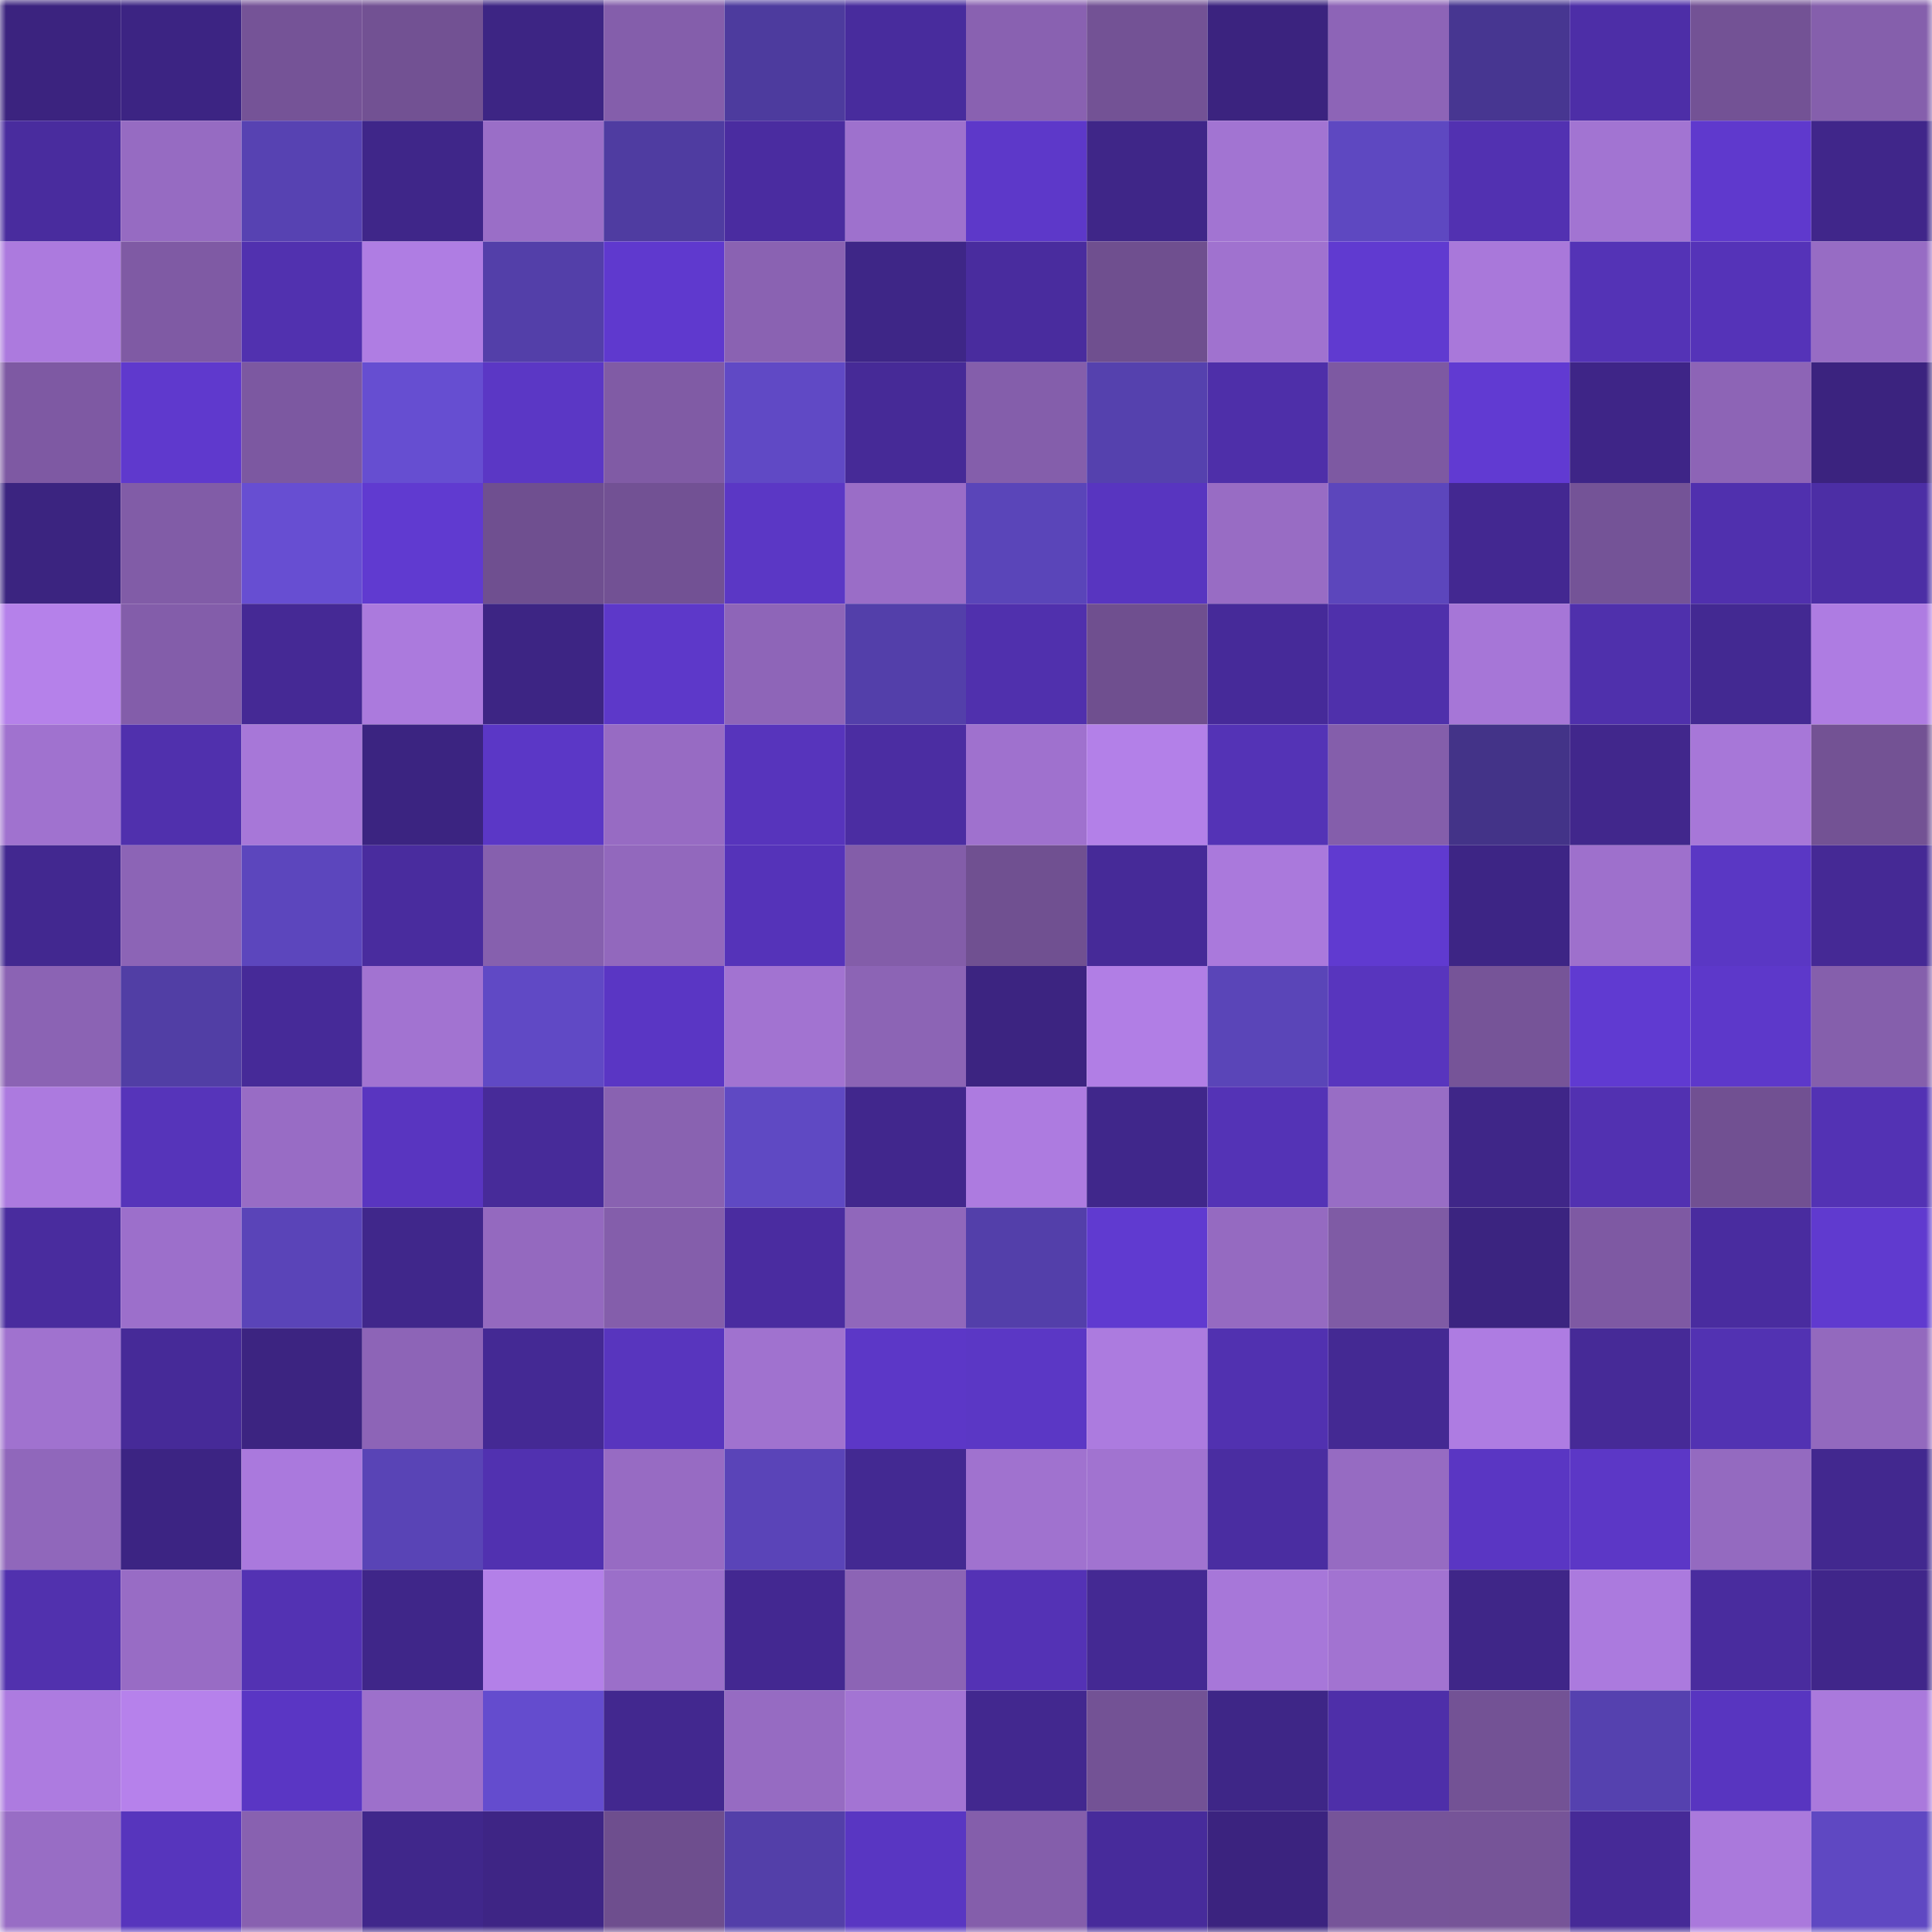 <svg viewBox="0 0 160 160" fill="none" role="img" xmlns="http://www.w3.org/2000/svg" width="240" height="240" name="farcaster%2Cavk11"><mask id="636239021" mask-type="alpha" maskUnits="userSpaceOnUse" x="0" y="0" width="160" height="160"><rect width="160" height="160" fill="#FFFFFF"></rect></mask><g mask="url(#636239021)"><rect x="0" y="0" width="10" height="10" fill="#3b237f"></rect><rect x="10" y="0" width="10" height="10" fill="#3c2483"></rect><rect x="20" y="0" width="10" height="10" fill="#755397"></rect><rect x="30" y="0" width="10" height="10" fill="#725193"></rect><rect x="40" y="0" width="10" height="10" fill="#3d2584"></rect><rect x="50" y="0" width="10" height="10" fill="#845eab"></rect><rect x="60" y="0" width="10" height="10" fill="#4d3b9e"></rect><rect x="70" y="0" width="10" height="10" fill="#482c9d"></rect><rect x="80" y="0" width="10" height="10" fill="#8961b1"></rect><rect x="90" y="0" width="10" height="10" fill="#735295"></rect><rect x="100" y="0" width="10" height="10" fill="#3b237f"></rect><rect x="110" y="0" width="10" height="10" fill="#8d64b7"></rect><rect x="120" y="0" width="10" height="10" fill="#473691"></rect><rect x="130" y="0" width="10" height="10" fill="#4d2ea7"></rect><rect x="140" y="0" width="10" height="10" fill="#735295"></rect><rect x="150" y="0" width="10" height="10" fill="#855fac"></rect><rect x="0" y="10" width="10" height="10" fill="#492c9e"></rect><rect x="10" y="10" width="10" height="10" fill="#966bc2"></rect><rect x="20" y="10" width="10" height="10" fill="#5742b2"></rect><rect x="30" y="10" width="10" height="10" fill="#3f2689"></rect><rect x="40" y="10" width="10" height="10" fill="#9a6ec7"></rect><rect x="50" y="10" width="10" height="10" fill="#4f3ca1"></rect><rect x="60" y="10" width="10" height="10" fill="#4a2ca0"></rect><rect x="70" y="10" width="10" height="10" fill="#9e71cd"></rect><rect x="80" y="10" width="10" height="10" fill="#5d38c9"></rect><rect x="90" y="10" width="10" height="10" fill="#3f2688"></rect><rect x="100" y="10" width="10" height="10" fill="#a274d2"></rect><rect x="110" y="10" width="10" height="10" fill="#5e48c1"></rect><rect x="120" y="10" width="10" height="10" fill="#5231b1"></rect><rect x="130" y="10" width="10" height="10" fill="#a274d2"></rect><rect x="140" y="10" width="10" height="10" fill="#5f39cd"></rect><rect x="150" y="10" width="10" height="10" fill="#40268a"></rect><rect x="0" y="20" width="10" height="10" fill="#ac7ade"></rect><rect x="10" y="20" width="10" height="10" fill="#7f5aa4"></rect><rect x="20" y="20" width="10" height="10" fill="#5131af"></rect><rect x="30" y="20" width="10" height="10" fill="#af7de3"></rect><rect x="40" y="20" width="10" height="10" fill="#533fa9"></rect><rect x="50" y="20" width="10" height="10" fill="#5f39ce"></rect><rect x="60" y="20" width="10" height="10" fill="#8a62b2"></rect><rect x="70" y="20" width="10" height="10" fill="#3e2687"></rect><rect x="80" y="20" width="10" height="10" fill="#492c9e"></rect><rect x="90" y="20" width="10" height="10" fill="#6f4f8f"></rect><rect x="100" y="20" width="10" height="10" fill="#a072cf"></rect><rect x="110" y="20" width="10" height="10" fill="#603ad0"></rect><rect x="120" y="20" width="10" height="10" fill="#a978da"></rect><rect x="130" y="20" width="10" height="10" fill="#5433b6"></rect><rect x="140" y="20" width="10" height="10" fill="#5533b8"></rect><rect x="150" y="20" width="10" height="10" fill="#976cc4"></rect><rect x="0" y="30" width="10" height="10" fill="#7e59a3"></rect><rect x="10" y="30" width="10" height="10" fill="#5f39cd"></rect><rect x="20" y="30" width="10" height="10" fill="#7c58a1"></rect><rect x="30" y="30" width="10" height="10" fill="#664ed1"></rect><rect x="40" y="30" width="10" height="10" fill="#5b37c5"></rect><rect x="50" y="30" width="10" height="10" fill="#805ba5"></rect><rect x="60" y="30" width="10" height="10" fill="#6049c5"></rect><rect x="70" y="30" width="10" height="10" fill="#462a97"></rect><rect x="80" y="30" width="10" height="10" fill="#845eab"></rect><rect x="90" y="30" width="10" height="10" fill="#5541ae"></rect><rect x="100" y="30" width="10" height="10" fill="#4e2fa9"></rect><rect x="110" y="30" width="10" height="10" fill="#7d59a2"></rect><rect x="120" y="30" width="10" height="10" fill="#613ad2"></rect><rect x="130" y="30" width="10" height="10" fill="#3e2587"></rect><rect x="140" y="30" width="10" height="10" fill="#8d64b6"></rect><rect x="150" y="30" width="10" height="10" fill="#3b237f"></rect><rect x="0" y="40" width="10" height="10" fill="#3b2480"></rect><rect x="10" y="40" width="10" height="10" fill="#815ca7"></rect><rect x="20" y="40" width="10" height="10" fill="#674ed2"></rect><rect x="30" y="40" width="10" height="10" fill="#603ad0"></rect><rect x="40" y="40" width="10" height="10" fill="#6f4f90"></rect><rect x="50" y="40" width="10" height="10" fill="#725194"></rect><rect x="60" y="40" width="10" height="10" fill="#5b37c5"></rect><rect x="70" y="40" width="10" height="10" fill="#9a6dc7"></rect><rect x="80" y="40" width="10" height="10" fill="#5a45b9"></rect><rect x="90" y="40" width="10" height="10" fill="#5835c0"></rect><rect x="100" y="40" width="10" height="10" fill="#986cc4"></rect><rect x="110" y="40" width="10" height="10" fill="#5c46bc"></rect><rect x="120" y="40" width="10" height="10" fill="#432891"></rect><rect x="130" y="40" width="10" height="10" fill="#745397"></rect><rect x="140" y="40" width="10" height="10" fill="#5030ae"></rect><rect x="150" y="40" width="10" height="10" fill="#4c2ea5"></rect><rect x="0" y="50" width="10" height="10" fill="#b581ea"></rect><rect x="10" y="50" width="10" height="10" fill="#835daa"></rect><rect x="20" y="50" width="10" height="10" fill="#452995"></rect><rect x="30" y="50" width="10" height="10" fill="#ab7add"></rect><rect x="40" y="50" width="10" height="10" fill="#3d2584"></rect><rect x="50" y="50" width="10" height="10" fill="#5d38c9"></rect><rect x="60" y="50" width="10" height="10" fill="#8e65b8"></rect><rect x="70" y="50" width="10" height="10" fill="#533faa"></rect><rect x="80" y="50" width="10" height="10" fill="#5030ad"></rect><rect x="90" y="50" width="10" height="10" fill="#6f4f8f"></rect><rect x="100" y="50" width="10" height="10" fill="#462a99"></rect><rect x="110" y="50" width="10" height="10" fill="#4f30ab"></rect><rect x="120" y="50" width="10" height="10" fill="#a676d7"></rect><rect x="130" y="50" width="10" height="10" fill="#4f30ac"></rect><rect x="140" y="50" width="10" height="10" fill="#432992"></rect><rect x="150" y="50" width="10" height="10" fill="#ae7ce2"></rect><rect x="0" y="60" width="10" height="10" fill="#a072cf"></rect><rect x="10" y="60" width="10" height="10" fill="#5030ad"></rect><rect x="20" y="60" width="10" height="10" fill="#a777d8"></rect><rect x="30" y="60" width="10" height="10" fill="#3b2481"></rect><rect x="40" y="60" width="10" height="10" fill="#5b37c6"></rect><rect x="50" y="60" width="10" height="10" fill="#976bc3"></rect><rect x="60" y="60" width="10" height="10" fill="#5734bc"></rect><rect x="70" y="60" width="10" height="10" fill="#4b2da2"></rect><rect x="80" y="60" width="10" height="10" fill="#9f71ce"></rect><rect x="90" y="60" width="10" height="10" fill="#b380e8"></rect><rect x="100" y="60" width="10" height="10" fill="#5433b6"></rect><rect x="110" y="60" width="10" height="10" fill="#845eab"></rect><rect x="120" y="60" width="10" height="10" fill="#433388"></rect><rect x="130" y="60" width="10" height="10" fill="#41278c"></rect><rect x="140" y="60" width="10" height="10" fill="#a777d8"></rect><rect x="150" y="60" width="10" height="10" fill="#735294"></rect><rect x="0" y="70" width="10" height="10" fill="#422890"></rect><rect x="10" y="70" width="10" height="10" fill="#8c64b6"></rect><rect x="20" y="70" width="10" height="10" fill="#5c46bd"></rect><rect x="30" y="70" width="10" height="10" fill="#492c9e"></rect><rect x="40" y="70" width="10" height="10" fill="#8660ae"></rect><rect x="50" y="70" width="10" height="10" fill="#9268bd"></rect><rect x="60" y="70" width="10" height="10" fill="#5533b9"></rect><rect x="70" y="70" width="10" height="10" fill="#835da9"></rect><rect x="80" y="70" width="10" height="10" fill="#705091"></rect><rect x="90" y="70" width="10" height="10" fill="#462a98"></rect><rect x="100" y="70" width="10" height="10" fill="#aa79dc"></rect><rect x="110" y="70" width="10" height="10" fill="#603ad0"></rect><rect x="120" y="70" width="10" height="10" fill="#3d2585"></rect><rect x="130" y="70" width="10" height="10" fill="#9e70cc"></rect><rect x="140" y="70" width="10" height="10" fill="#5a37c4"></rect><rect x="150" y="70" width="10" height="10" fill="#452995"></rect><rect x="0" y="80" width="10" height="10" fill="#8b63b4"></rect><rect x="10" y="80" width="10" height="10" fill="#513ea5"></rect><rect x="20" y="80" width="10" height="10" fill="#462a98"></rect><rect x="30" y="80" width="10" height="10" fill="#a273d1"></rect><rect x="40" y="80" width="10" height="10" fill="#6049c5"></rect><rect x="50" y="80" width="10" height="10" fill="#5a36c4"></rect><rect x="60" y="80" width="10" height="10" fill="#a273d1"></rect><rect x="70" y="80" width="10" height="10" fill="#8c64b5"></rect><rect x="80" y="80" width="10" height="10" fill="#3c2481"></rect><rect x="90" y="80" width="10" height="10" fill="#b17ee5"></rect><rect x="100" y="80" width="10" height="10" fill="#5a45b8"></rect><rect x="110" y="80" width="10" height="10" fill="#5835be"></rect><rect x="120" y="80" width="10" height="10" fill="#765498"></rect><rect x="130" y="80" width="10" height="10" fill="#603ad1"></rect><rect x="140" y="80" width="10" height="10" fill="#5d38ca"></rect><rect x="150" y="80" width="10" height="10" fill="#855fac"></rect><rect x="0" y="90" width="10" height="10" fill="#ac7adf"></rect><rect x="10" y="90" width="10" height="10" fill="#5634ba"></rect><rect x="20" y="90" width="10" height="10" fill="#986cc5"></rect><rect x="30" y="90" width="10" height="10" fill="#5935c0"></rect><rect x="40" y="90" width="10" height="10" fill="#472b99"></rect><rect x="50" y="90" width="10" height="10" fill="#8962b1"></rect><rect x="60" y="90" width="10" height="10" fill="#5f49c3"></rect><rect x="70" y="90" width="10" height="10" fill="#41278d"></rect><rect x="80" y="90" width="10" height="10" fill="#ad7be0"></rect><rect x="90" y="90" width="10" height="10" fill="#40278b"></rect><rect x="100" y="90" width="10" height="10" fill="#5433b6"></rect><rect x="110" y="90" width="10" height="10" fill="#986dc5"></rect><rect x="120" y="90" width="10" height="10" fill="#3f2688"></rect><rect x="130" y="90" width="10" height="10" fill="#5231b1"></rect><rect x="140" y="90" width="10" height="10" fill="#715092"></rect><rect x="150" y="90" width="10" height="10" fill="#5332b4"></rect><rect x="0" y="100" width="10" height="10" fill="#492c9e"></rect><rect x="10" y="100" width="10" height="10" fill="#9c6fcb"></rect><rect x="20" y="100" width="10" height="10" fill="#5a44b8"></rect><rect x="30" y="100" width="10" height="10" fill="#40278b"></rect><rect x="40" y="100" width="10" height="10" fill="#9469bf"></rect><rect x="50" y="100" width="10" height="10" fill="#845eab"></rect><rect x="60" y="100" width="10" height="10" fill="#4a2ca0"></rect><rect x="70" y="100" width="10" height="10" fill="#9067bb"></rect><rect x="80" y="100" width="10" height="10" fill="#533faa"></rect><rect x="90" y="100" width="10" height="10" fill="#603ad0"></rect><rect x="100" y="100" width="10" height="10" fill="#956ac1"></rect><rect x="110" y="100" width="10" height="10" fill="#7f5ba5"></rect><rect x="120" y="100" width="10" height="10" fill="#3b2480"></rect><rect x="130" y="100" width="10" height="10" fill="#7e59a3"></rect><rect x="140" y="100" width="10" height="10" fill="#492c9f"></rect><rect x="150" y="100" width="10" height="10" fill="#603acf"></rect><rect x="0" y="110" width="10" height="10" fill="#a072cf"></rect><rect x="10" y="110" width="10" height="10" fill="#462a98"></rect><rect x="20" y="110" width="10" height="10" fill="#3c2481"></rect><rect x="30" y="110" width="10" height="10" fill="#8d64b7"></rect><rect x="40" y="110" width="10" height="10" fill="#442994"></rect><rect x="50" y="110" width="10" height="10" fill="#5835be"></rect><rect x="60" y="110" width="10" height="10" fill="#a072cf"></rect><rect x="70" y="110" width="10" height="10" fill="#5c37c7"></rect><rect x="80" y="110" width="10" height="10" fill="#5b37c5"></rect><rect x="90" y="110" width="10" height="10" fill="#ac7bdf"></rect><rect x="100" y="110" width="10" height="10" fill="#5131b0"></rect><rect x="110" y="110" width="10" height="10" fill="#442993"></rect><rect x="120" y="110" width="10" height="10" fill="#ae7ce2"></rect><rect x="130" y="110" width="10" height="10" fill="#462a97"></rect><rect x="140" y="110" width="10" height="10" fill="#5232b2"></rect><rect x="150" y="110" width="10" height="10" fill="#9369be"></rect><rect x="0" y="120" width="10" height="10" fill="#9067bb"></rect><rect x="10" y="120" width="10" height="10" fill="#3c2483"></rect><rect x="20" y="120" width="10" height="10" fill="#aa79dd"></rect><rect x="30" y="120" width="10" height="10" fill="#5944b6"></rect><rect x="40" y="120" width="10" height="10" fill="#5131b0"></rect><rect x="50" y="120" width="10" height="10" fill="#976bc3"></rect><rect x="60" y="120" width="10" height="10" fill="#5a44b8"></rect><rect x="70" y="120" width="10" height="10" fill="#432992"></rect><rect x="80" y="120" width="10" height="10" fill="#a072cf"></rect><rect x="90" y="120" width="10" height="10" fill="#a173d0"></rect><rect x="100" y="120" width="10" height="10" fill="#4a2da1"></rect><rect x="110" y="120" width="10" height="10" fill="#966bc2"></rect><rect x="120" y="120" width="10" height="10" fill="#5a36c3"></rect><rect x="130" y="120" width="10" height="10" fill="#5c37c6"></rect><rect x="140" y="120" width="10" height="10" fill="#946ac0"></rect><rect x="150" y="120" width="10" height="10" fill="#42288f"></rect><rect x="0" y="130" width="10" height="10" fill="#5131ae"></rect><rect x="10" y="130" width="10" height="10" fill="#986cc5"></rect><rect x="20" y="130" width="10" height="10" fill="#5332b3"></rect><rect x="30" y="130" width="10" height="10" fill="#3f2689"></rect><rect x="40" y="130" width="10" height="10" fill="#b380e8"></rect><rect x="50" y="130" width="10" height="10" fill="#9b6fc9"></rect><rect x="60" y="130" width="10" height="10" fill="#432891"></rect><rect x="70" y="130" width="10" height="10" fill="#8c64b5"></rect><rect x="80" y="130" width="10" height="10" fill="#5432b5"></rect><rect x="90" y="130" width="10" height="10" fill="#442993"></rect><rect x="100" y="130" width="10" height="10" fill="#a777d9"></rect><rect x="110" y="130" width="10" height="10" fill="#a273d1"></rect><rect x="120" y="130" width="10" height="10" fill="#3f2688"></rect><rect x="130" y="130" width="10" height="10" fill="#ab7ade"></rect><rect x="140" y="130" width="10" height="10" fill="#492c9e"></rect><rect x="150" y="130" width="10" height="10" fill="#40268a"></rect><rect x="0" y="140" width="10" height="10" fill="#ad7be0"></rect><rect x="10" y="140" width="10" height="10" fill="#b681eb"></rect><rect x="20" y="140" width="10" height="10" fill="#5a36c4"></rect><rect x="30" y="140" width="10" height="10" fill="#9d70cb"></rect><rect x="40" y="140" width="10" height="10" fill="#644cce"></rect><rect x="50" y="140" width="10" height="10" fill="#42288f"></rect><rect x="60" y="140" width="10" height="10" fill="#966bc2"></rect><rect x="70" y="140" width="10" height="10" fill="#a374d3"></rect><rect x="80" y="140" width="10" height="10" fill="#42288f"></rect><rect x="90" y="140" width="10" height="10" fill="#735295"></rect><rect x="100" y="140" width="10" height="10" fill="#3e2687"></rect><rect x="110" y="140" width="10" height="10" fill="#4e2fa9"></rect><rect x="120" y="140" width="10" height="10" fill="#735295"></rect><rect x="130" y="140" width="10" height="10" fill="#5541af"></rect><rect x="140" y="140" width="10" height="10" fill="#5835c0"></rect><rect x="150" y="140" width="10" height="10" fill="#aa79dc"></rect><rect x="0" y="150" width="10" height="10" fill="#986dc5"></rect><rect x="10" y="150" width="10" height="10" fill="#5735bd"></rect><rect x="20" y="150" width="10" height="10" fill="#8861b0"></rect><rect x="30" y="150" width="10" height="10" fill="#40278b"></rect><rect x="40" y="150" width="10" height="10" fill="#3e2585"></rect><rect x="50" y="150" width="10" height="10" fill="#6e4e8e"></rect><rect x="60" y="150" width="10" height="10" fill="#533fa9"></rect><rect x="70" y="150" width="10" height="10" fill="#5936c2"></rect><rect x="80" y="150" width="10" height="10" fill="#845eab"></rect><rect x="90" y="150" width="10" height="10" fill="#472b9b"></rect><rect x="100" y="150" width="10" height="10" fill="#3b237f"></rect><rect x="110" y="150" width="10" height="10" fill="#765499"></rect><rect x="120" y="150" width="10" height="10" fill="#765498"></rect><rect x="130" y="150" width="10" height="10" fill="#462a97"></rect><rect x="140" y="150" width="10" height="10" fill="#aa79dc"></rect><rect x="150" y="150" width="10" height="10" fill="#5f48c2"></rect></g></svg>